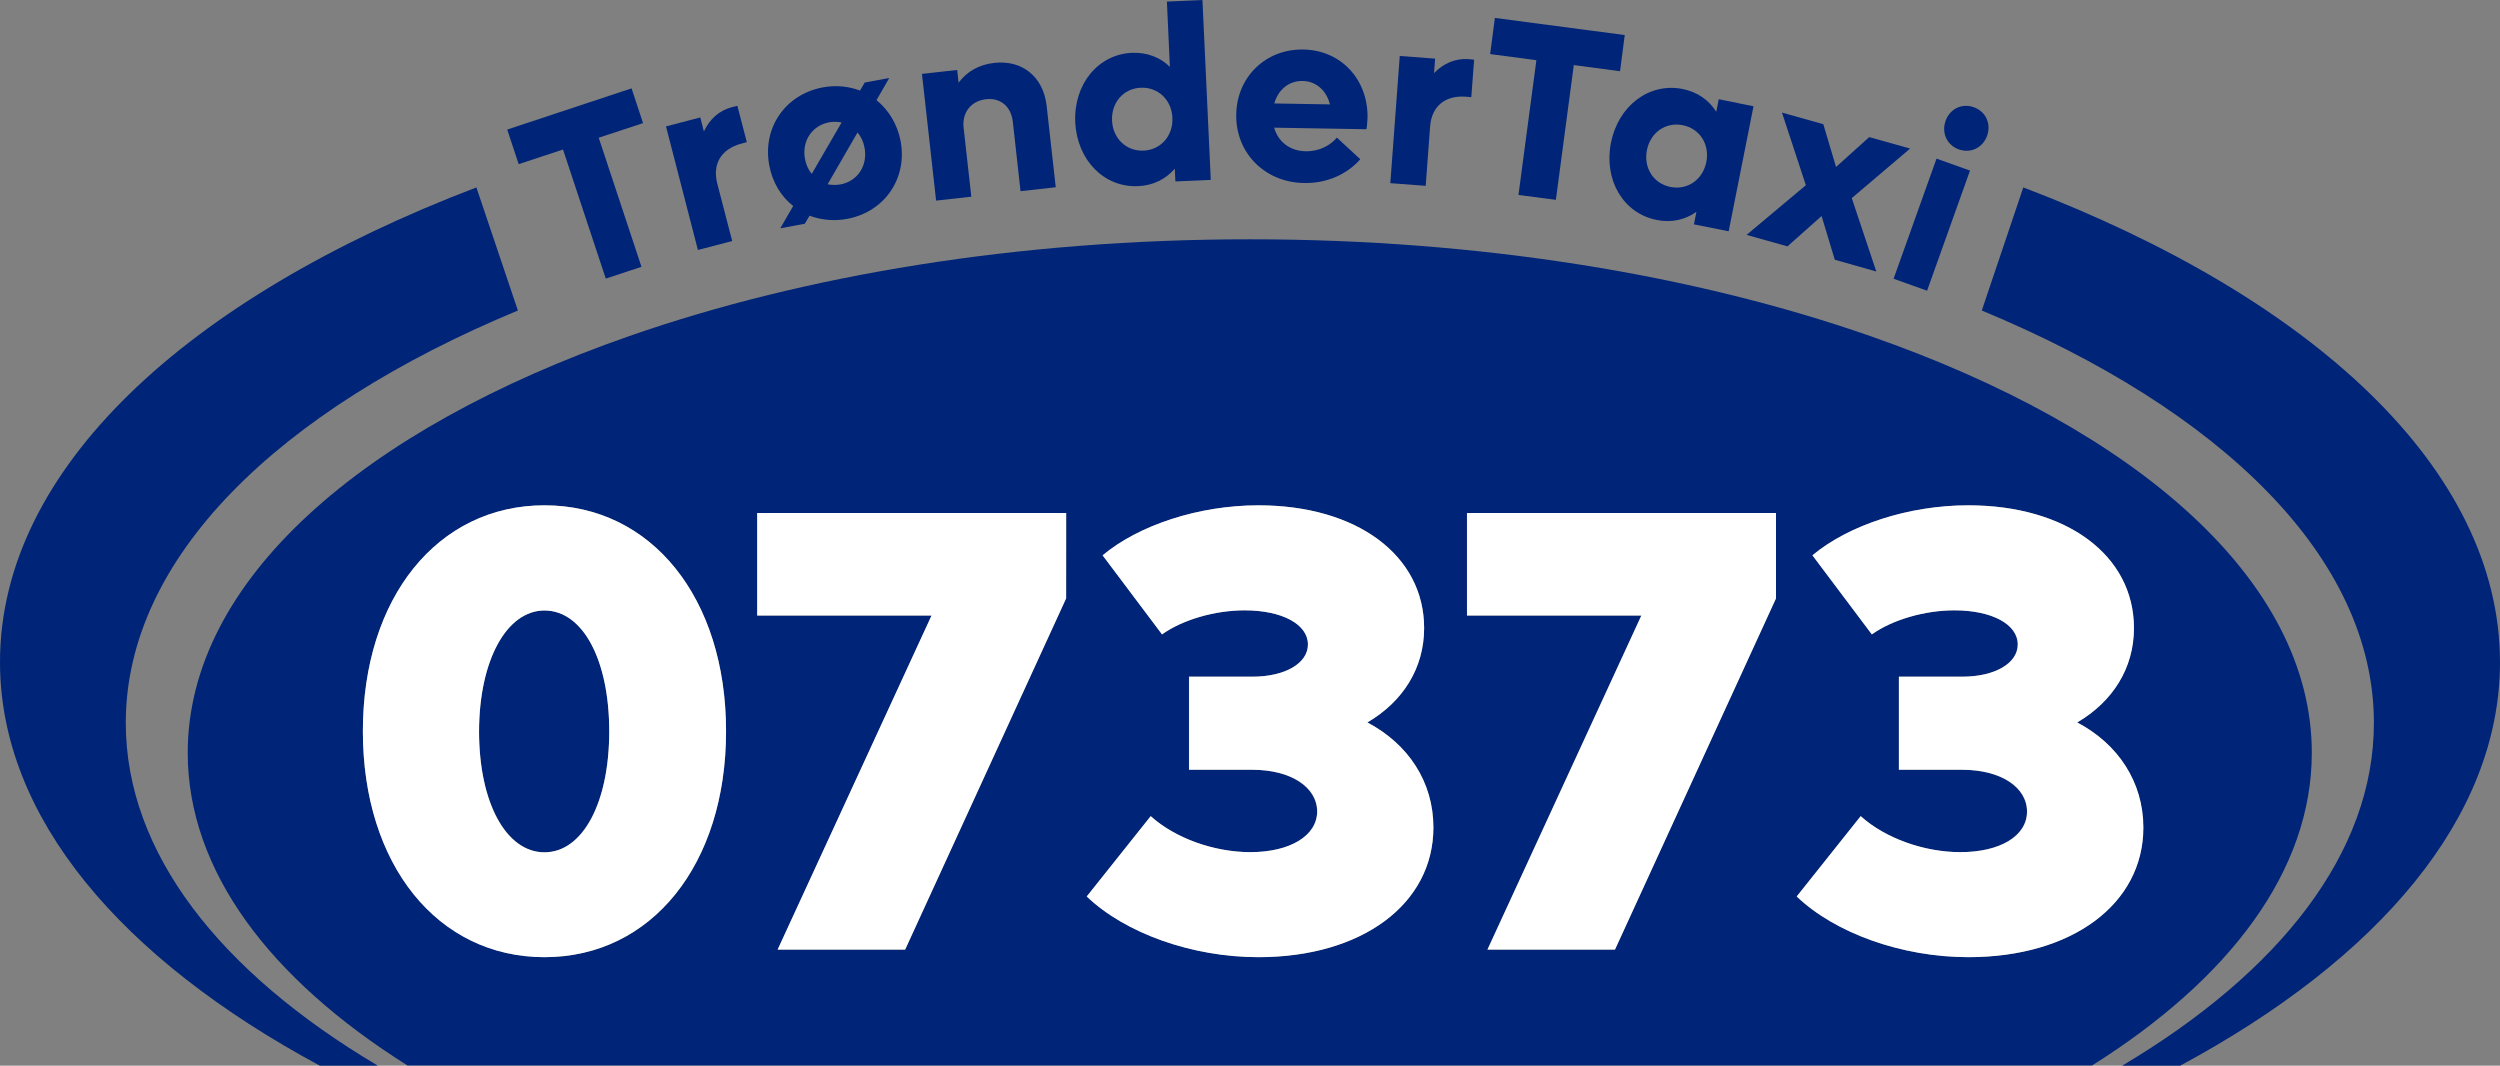 <?xml version="1.0" encoding="UTF-8"?>
<svg id="Layer_3" data-name="Layer 3" xmlns="http://www.w3.org/2000/svg" viewBox="0 0 1590.1 677.8">
  <rect x="0" y="0" width="1590.1" height="677.8" fill="#808080" stroke="none"/>
  <defs>
    <style>
      .cls-1 {
        fill: #002478;
      }

      .cls-1, .cls-2 {
        stroke-width: 0px;
      }

      .cls-2 {
        fill: #fff;
      }
    </style>
  </defs>
  <g>
    <path class="cls-1" d="m1286.9,119.2l-26.4,78.3c152.7,63.4,249.4,157.4,249.4,262.3,0,82.6-60,158.5-160.1,218h36.9c126.4-68,203.4-158,203.4-256.7-.2-122.5-118.7-231.6-303.2-301.9Z"/>
    <path class="cls-1" d="m80,459.8c0-104.9,96.7-198.9,249.4-262.3l-26.4-78.3C118.5,189.6,0,298.6,0,421.1c0,98.7,76.9,188.6,203.4,256.7h36.9c-100.3-59.5-160.3-135.4-160.3-218Z"/>
    <path class="cls-1" d="m1470.4,478.8c0-109.1-110.8-205.8-281-265.1-111-38.7-247.2-61.5-394.5-61.5s-283.5,22.8-394.5,61.5c-170.2,59.3-281,155.9-281,265.1,0,74.9,52.1,143.8,139.8,198.9h1071.4c87.7-55.1,139.8-124,139.8-198.9Zm-1124.1,130c-68,0-115.5-58.8-115.5-143.7s47.5-143.7,115.5-143.7,115.5,58.8,115.5,143.7-47.4,143.7-115.5,143.7Zm331.8-228.2l-102.4,223.4h-81.1l97.9-212.5h-110.9v-65.2h196.6l-.1,54.3h0Zm122.3,228.2c-42.4,0-84.8-15.3-109.2-38.6l40.7-51.1c15.5,14.1,40.3,22.9,63.4,22.9,25.2,0,42.4-10.5,42.4-25.8s-16.8-26.6-41.2-26.6h-40.3v-59.2h40.4c20.6,0,35.3-8.5,35.3-20.5,0-12.9-16.4-21.7-40.3-21.7-18.9,0-39.5,6-52.5,15.3l-37.8-50.3c23.1-19.3,61.3-31.8,99.1-31.8,62.6,0,105.4,31.8,105.4,78.1,0,25.4-13.4,46.7-36.1,60,26,13.7,42,37.8,42,66.8,0,48.7-45.4,82.5-111.3,82.5Zm329.2-228.2l-102.5,223.4h-81.1l97.9-212.5h-110.9v-65.2h196.6v54.3Zm122.3,228.2c-42.4,0-84.8-15.3-109.2-38.6l40.7-51.1c15.5,14.1,40.3,22.9,63.4,22.9,25.2,0,42.4-10.5,42.4-25.8s-16.8-26.6-41.2-26.6h-40.3v-59.2h40.3c20.6,0,35.3-8.5,35.3-20.5,0-12.9-16.4-21.7-40.3-21.7-18.9,0-39.5,6-52.5,15.3l-37.8-50.3c23.1-19.3,61.3-31.8,99.1-31.8,62.6,0,105.4,31.8,105.4,78.1,0,25.4-13.4,46.7-36.1,60,26,13.7,42,37.8,42,66.8.1,48.7-45.3,82.5-111.2,82.5Z"/>
    <path class="cls-1" d="m346.3,388.3c-23.9,0-41.6,31.4-41.6,76.9s17.6,76.9,41.6,76.9,41.2-31.4,41.2-76.9-16.8-76.9-41.2-76.9Z"/>
  </g>
  <g>
    <path class="cls-1" d="m409,78.3l-28.2,9.3,27.2,82.1-22.7,7.5-27.2-82.1-28.2,9.3-7.3-22,79.1-26.2,7.3,22.1Z"/>
    <path class="cls-1" d="m469,67.3l6,23.1-3.3.9c-13.3,3.5-18.6,13.2-15.5,25.4l9.5,36.6-21.8,5.7-20.3-78.6,21.8-5.7,2.3,8.9c3.7-7.9,9.8-13.4,18-15.5l3.3-.8Z"/>
    <path class="cls-1" d="m557.5,63.7c7.6,6.2,13.2,15.1,15.3,25.9,4.5,23.8-10.1,45.1-33.9,49.6-8.5,1.6-16.7.7-24-2l-3,5.1-15.6,2.9,8.2-14.2c-7.7-6-13.2-15-15.2-25.8-4.5-23.8,10.1-45.1,33.9-49.6,8.5-1.6,16.7-.7,23.8,2l3-5.1,15.6-2.9-8.1,14.1Zm-41.2,46.9l19-32.7c-2.5-.5-5.3-.6-8-.1-10.9,2.1-17.4,12-15.3,23.3.7,3.7,2.2,7,4.3,9.5Zm29.1-26.3l-19,32.9c2.6.5,5.3.6,8.2.1,10.9-2.1,17.4-12,15.3-23.3-.7-3.8-2.2-7.1-4.5-9.7Z"/>
    <path class="cls-1" d="m665.7,67.3l5.8,51.8-22.4,2.5-4.9-44.1c-1.1-9.8-7.8-15.4-17-14.4-9.5,1.1-15.4,8.3-14.3,18.2l4.9,43.8-22.4,2.5-9-80.6,22.4-2.5.9,8.1c5.4-7.2,13-11.5,22.7-12.6,17.9-2,31.2,8.9,33.3,27.3Z"/>
    <path class="cls-1" d="m764.8,0l5.3,114.4-22.5,1-.4-8.1c-5.7,6.6-13.7,10.7-23.3,11.1-21.6,1-38.8-16.5-40-40.6-1.1-24.1,14.4-43.2,36-44.2,9.6-.4,17.9,2.8,24.2,8.9l-1.9-41.5,22.6-1Zm-19.1,74.9c-.5-11.4-9.1-19.6-20.2-19.1-11,.5-18.7,9.5-18.2,20.9s9.1,19.6,20.1,19.1c11-.5,18.8-9.5,18.3-20.9Z"/>
    <path class="cls-1" d="m869.1,82.2l-58.7-1c2.6,9.1,10.1,14.8,20,15,9,.2,16.1-4,19.9-8.7l14.9,13.8c-8.5,9.6-21.3,15.4-35.8,15.1-25-.4-43.6-19.2-43.1-43.7.4-23.8,18.8-41.7,42.8-41.2,23.6.4,41.1,18.8,40.7,43.5-.1,2.1-.3,5.2-.7,7.2Zm-58.6-16.4l35.4.6c-2.3-9.1-9-14.8-17.5-14.9s-15.4,5.4-17.9,14.3Z"/>
    <path class="cls-1" d="m937.6,38l-1.8,23.8-3.4-.3c-13.7-1-21.9,6.5-22.8,19l-2.8,37.7-22.5-1.7,6-80.9,22.5,1.7-.7,9.2c6-6.2,13.6-9.5,22.1-8.9l3.4.4Z"/>
    <path class="cls-1" d="m1030.4,45.3l-29.4-3.9-11.4,85.7-23.8-3.1,11.4-85.7-29.4-3.9,3-23,82.6,10.9-3,23Z"/>
    <path class="cls-1" d="m1115.3,67.6l-15.8,79.5-22.1-4.4,1.6-8c-7.1,5.1-15.9,7.1-25.3,5.2-21.2-4.2-33.7-25.3-29.1-49,4.7-23.7,24.3-38.5,45.6-34.3,9.4,1.9,16.7,7,21.4,14.5l1.6-8,22.1,4.5Zm-30,35.4c2.2-11.2-4.1-21.2-15.1-23.4-10.8-2.1-20.5,4.7-22.7,15.9s4.1,21.2,14.9,23.4c11,2.2,20.7-4.7,22.9-15.9Z"/>
    <path class="cls-1" d="m1167,165.2l-8.4-27.8-21.7,19.3-26-7.3,37.7-31.6-15.2-46.2,26.3,7.4,8.1,27.2,21.1-19,26,7.3-37.1,31.5,15.6,46.7-26.4-7.5Z"/>
    <path class="cls-1" d="m1231.7,100.9l21.3,7.6-27.3,76.4-21.3-7.6,27.3-76.4Zm5.8-24.1c2.7-7.6,10.4-11.3,17.9-8.6,7.6,2.7,11.2,10.4,8.5,18.1-2.8,7.8-10.5,11.4-18.1,8.7-7.4-2.7-11.1-10.4-8.3-18.2Z"/>
  </g>
  <path class="cls-2" d="m795.3,542c-23.1,0-47.9-8.9-63.4-22.9l-40.7,51.1c24.4,23.3,66.8,38.6,109.2,38.6,65.9,0,111.3-33.8,111.3-82.5,0-29-16-53.1-42-66.8,22.7-13.3,36.1-34.6,36.1-60,0-46.3-42.8-78.1-105.4-78.1-37.8,0-76,12.5-99.1,31.8l37.8,50.3c13-9.3,33.6-15.3,52.5-15.3,23.9,0,40.3,8.9,40.3,21.7,0,12.1-14.7,20.5-35.3,20.5h-40.3v59.2h40.3c24.4,0,41.2,10.9,41.2,26.6-.1,15.4-17.3,25.8-42.5,25.8Z"/>
  <path class="cls-2" d="m1321.2,459.5c22.7-13.3,36.1-34.6,36.1-60,0-46.3-42.8-78.1-105.4-78.1-37.8,0-76,12.5-99.1,31.8l37.8,50.3c13-9.3,33.6-15.3,52.5-15.3,23.9,0,40.3,8.9,40.3,21.7,0,12.1-14.7,20.5-35.3,20.5h-40.3v59.2h40.3c24.4,0,41.2,10.9,41.2,26.6s-17.2,25.8-42.4,25.8c-23.1,0-47.9-8.9-63.4-22.9l-40.7,51.1c24.4,23.3,66.8,38.6,109.2,38.6,65.9,0,111.3-33.8,111.3-82.5-.1-29-16.1-53.1-42.1-66.8Z"/>
  <path class="cls-2" d="m346.3,608.8c68,0,115.5-58.8,115.5-143.7s-47.5-143.7-115.5-143.7-115.5,58.8-115.5,143.7,47.5,143.7,115.5,143.7Zm0-220.5c24.4,0,41.2,31.4,41.2,76.9s-16.8,76.9-41.2,76.9-41.6-31.4-41.6-76.9c.1-45.5,17.7-76.9,41.6-76.9Z"/>
  <polygon class="cls-2" points="946.1 604 1027.2 604 1129.6 380.6 1129.6 326.3 933.1 326.3 933.1 391.5 1044 391.5 946.1 604"/>
  <polygon class="cls-2" points="494.6 604 575.7 604 678.1 380.6 678.1 326.3 481.6 326.3 481.6 391.5 592.5 391.5 494.6 604"/>
</svg>